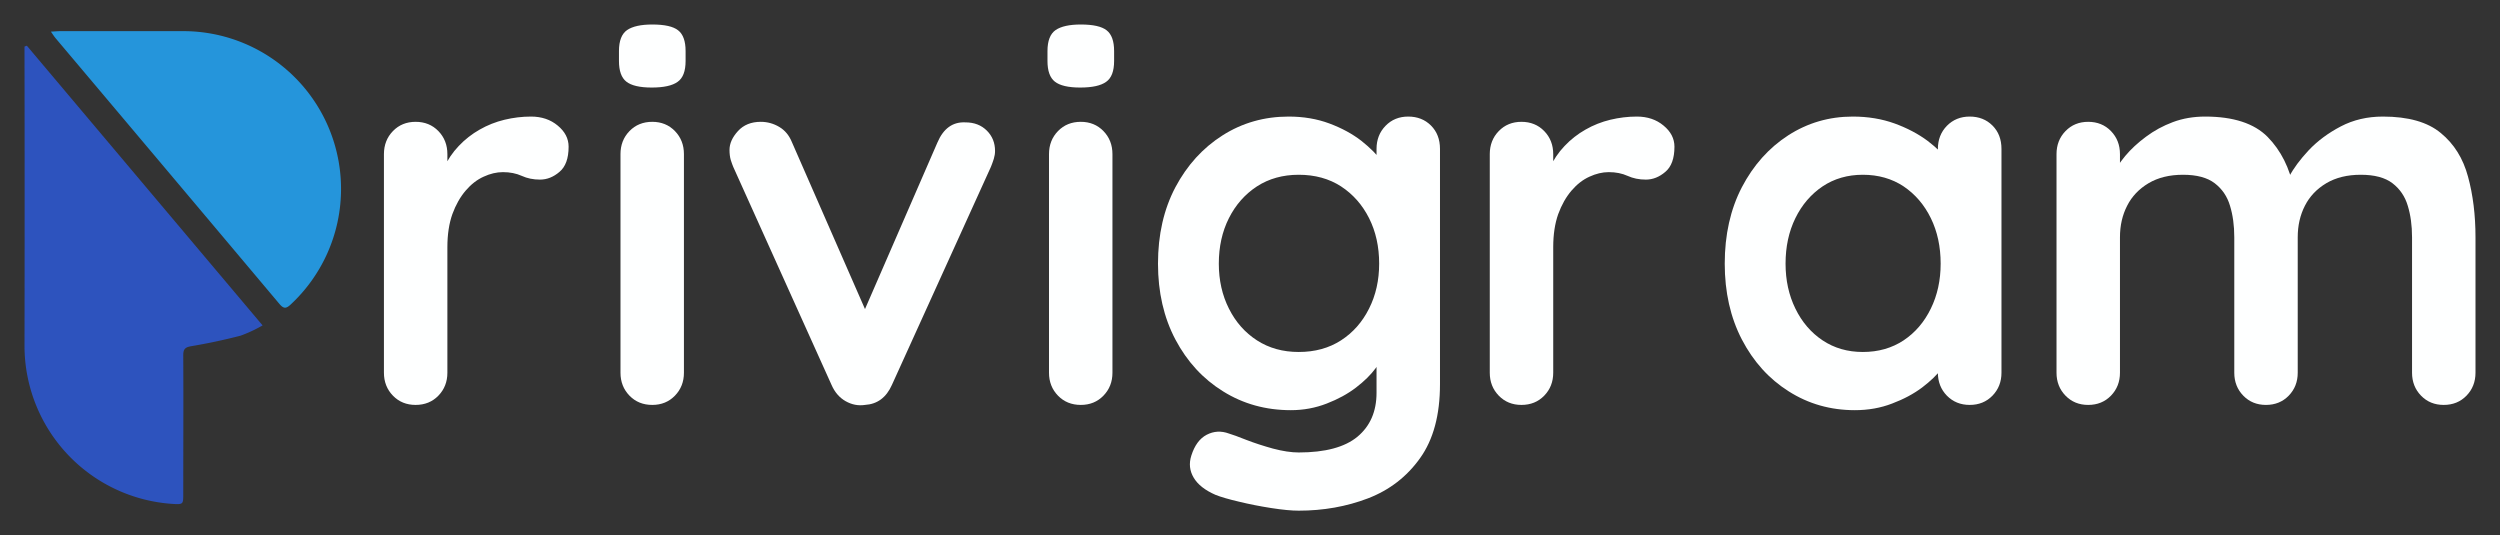 <svg xmlns="http://www.w3.org/2000/svg" xmlns:xlink="http://www.w3.org/1999/xlink" version="1.0" x="0" y="0" width="2400" height="513.766" viewBox="79.571 105.642 180.858 38.716" preserveAspectRatio="xMidYMid meet" color-interpolation-filters="sRGB"><rect x="79.571" y="105.642" width="180.858" height="38.716" fill="#333333" stroke="none"/><g><defs><linearGradient id="92" x1="0%" y1="0%" x2="100%" y2="0%"><stop offset="0%" stop-color="#fa71cd"></stop> <stop offset="100%" stop-color="#9b59b6"></stop></linearGradient><linearGradient id="93" x1="0%" y1="0%" x2="100%" y2="0%"><stop offset="0%" stop-color="#f9d423"></stop> <stop offset="100%" stop-color="#f83600"></stop></linearGradient><linearGradient id="94" x1="0%" y1="0%" x2="100%" y2="0%"><stop offset="0%" stop-color="#0064d2"></stop> <stop offset="100%" stop-color="#1cb0f6"></stop></linearGradient><linearGradient id="95" x1="0%" y1="0%" x2="100%" y2="0%"><stop offset="0%" stop-color="#f00978"></stop> <stop offset="100%" stop-color="#3f51b1"></stop></linearGradient><linearGradient id="96" x1="0%" y1="0%" x2="100%" y2="0%"><stop offset="0%" stop-color="#7873f5"></stop> <stop offset="100%" stop-color="#ec77ab"></stop></linearGradient><linearGradient id="97" x1="0%" y1="0%" x2="100%" y2="0%"><stop offset="0%" stop-color="#f9d423"></stop> <stop offset="100%" stop-color="#e14fad"></stop></linearGradient><linearGradient id="98" x1="0%" y1="0%" x2="100%" y2="0%"><stop offset="0%" stop-color="#009efd"></stop> <stop offset="100%" stop-color="#2af598"></stop></linearGradient><linearGradient id="99" x1="0%" y1="0%" x2="100%" y2="0%"><stop offset="0%" stop-color="#ffcc00"></stop> <stop offset="100%" stop-color="#00b140"></stop></linearGradient><linearGradient id="100" x1="0%" y1="0%" x2="100%" y2="0%"><stop offset="0%" stop-color="#d51007"></stop> <stop offset="100%" stop-color="#ff8177"></stop></linearGradient><linearGradient id="102" x1="0%" y1="0%" x2="100%" y2="0%"><stop offset="0%" stop-color="#a2b6df"></stop> <stop offset="100%" stop-color="#0c3483"></stop></linearGradient><linearGradient id="103" x1="0%" y1="0%" x2="100%" y2="0%"><stop offset="0%" stop-color="#7ac5d8"></stop> <stop offset="100%" stop-color="#eea2a2"></stop></linearGradient><linearGradient id="104" x1="0%" y1="0%" x2="100%" y2="0%"><stop offset="0%" stop-color="#00ecbc"></stop> <stop offset="100%" stop-color="#007adf"></stop></linearGradient><linearGradient id="105" x1="0%" y1="0%" x2="100%" y2="0%"><stop offset="0%" stop-color="#b88746"></stop> <stop offset="100%" stop-color="#fdf5a6"></stop></linearGradient></defs><g fill="#feffff" class="iconlinesvg-g iconlinesvg" transform="translate(81.344,107.416)"><g class="tp-name"><g transform="translate(0, 0.478)"><g><g class="imagesvg"><g><rect fill="#feffff" fill-opacity="0" stroke-width="2" x="0" y="0" width="22.899" height="34.217" class="image-rect"></rect> <svg x="0" y="0" width="22.899" height="34.217" filtersec="colorsb7231644856" class="image-svg-svg primary" style="overflow: visible;"><svg xmlns="http://www.w3.org/2000/svg" viewBox="0 -0 76.049 113.633"><path d="M.56 3.5L57.2 70.7a32.56 32.56 0 0 1-5.3 2.47c-3.88 1-7.81 1.85-11.76 2.51-1.48.25-2 .64-2 2.17.06 11.2 0 22.4 0 33.6 0 2.17-.11 2.27-2.34 2.15A38.08 38.08 0 0 1 0 75.61q.06-35 0-70v-1.9z" fill="#2d53be"></path><path d="M6.34.12C7.34.07 8 0 8.59 0H38.1A37.91 37.91 0 0 1 64 65.63c-1.13 1.07-1.73 1.13-2.78-.12Q34.34 33.55 7.41 1.63C7.1 1.25 6.84.83 6.34.12z" fill="#2595db"></path></svg></svg> </g></g></g></g><g transform="translate(26, 0)"><g fill="#feffff" transform="scale(1)"><path d="M4.78 0L4.78 0Q3.79 0 3.14-0.67Q2.49-1.34 2.49-2.33L2.49-2.33L2.49-18.14Q2.49-19.14 3.14-19.81Q3.79-20.48 4.78-20.48L4.78-20.48Q5.78-20.48 6.43-19.81Q7.08-19.14 7.08-18.14L7.08-18.14L7.08-14.54L6.81-17.11Q7.23-18.03 7.90-18.73Q8.57-19.44 9.42-19.92Q10.26-20.40 11.21-20.63Q12.17-20.86 13.13-20.86L13.13-20.86Q14.28-20.86 15.06-20.21Q15.85-19.56 15.85-18.68L15.85-18.68Q15.85-17.41 15.19-16.86Q14.54-16.30 13.78-16.30L13.78-16.30Q13.05-16.30 12.46-16.57Q11.86-16.84 11.10-16.84L11.10-16.84Q10.41-16.84 9.70-16.51Q8.99-16.19 8.40-15.50Q7.81-14.81 7.44-13.80Q7.08-12.78 7.08-11.41L7.08-11.41L7.08-2.33Q7.08-1.34 6.43-0.67Q5.78 0 4.78 0Z" transform="translate(-2.488, 27.519)"></path></g></g><g transform="translate(43, 0)"><g fill="#feffff" transform="scale(1)"><path d="M6.81-18.14L6.81-2.33Q6.81-1.34 6.16-0.67Q5.51 0 4.52 0L4.52 0Q3.52 0 2.87-0.67Q2.22-1.34 2.22-2.33L2.22-2.33L2.22-18.14Q2.22-19.14 2.87-19.81Q3.52-20.48 4.52-20.48L4.52-20.48Q5.51-20.48 6.16-19.81Q6.81-19.14 6.81-18.14L6.81-18.14ZM4.48-22.96L4.48-22.96Q3.18-22.96 2.64-23.39Q2.11-23.81 2.11-24.88L2.11-24.88L2.11-25.60Q2.11-26.71 2.70-27.12Q3.29-27.52 4.52-27.52L4.52-27.52Q5.86-27.52 6.39-27.10Q6.93-26.68 6.93-25.60L6.93-25.60L6.93-24.88Q6.93-23.77 6.35-23.37Q5.78-22.96 4.48-22.96Z" transform="translate(-2.105, 27.519)"></path></g></g><g transform="translate(51, 0)"><g fill="#feffff" transform="scale(1)"><path d="M3.41-20.48L3.41-20.48Q4.13-20.48 4.75-20.11Q5.36-19.75 5.66-19.02L5.66-19.02L11.29-6.16L10.45-5.78L16.19-18.98Q16.84-20.51 18.22-20.44L18.22-20.44Q19.17-20.44 19.77-19.84Q20.36-19.25 20.36-18.37L20.36-18.37Q20.36-18.10 20.27-17.80Q20.17-17.49 20.06-17.22L20.06-17.22L12.90-1.45Q12.29-0.08 10.95 0L10.95 0Q10.22 0.11 9.55-0.27Q8.88-0.65 8.53-1.45L8.53-1.45L1.42-17.22Q1.34-17.41 1.24-17.72Q1.15-18.03 1.15-18.45L1.15-18.45Q1.15-19.14 1.76-19.81Q2.37-20.48 3.41-20.48Z" transform="translate(-1.148, 27.519)"></path></g></g><g transform="translate(74, 0)"><g fill="#feffff" transform="scale(1)"><path d="M6.81-18.14L6.81-2.33Q6.81-1.34 6.16-0.67Q5.51 0 4.52 0L4.52 0Q3.52 0 2.87-0.67Q2.22-1.34 2.22-2.33L2.22-2.33L2.22-18.14Q2.22-19.14 2.87-19.81Q3.52-20.48 4.52-20.48L4.52-20.48Q5.51-20.48 6.16-19.81Q6.81-19.14 6.81-18.14L6.81-18.14ZM4.48-22.96L4.48-22.96Q3.18-22.96 2.64-23.39Q2.11-23.81 2.11-24.88L2.11-24.88L2.11-25.60Q2.11-26.71 2.70-27.12Q3.29-27.52 4.52-27.52L4.52-27.52Q5.86-27.52 6.39-27.10Q6.93-26.68 6.93-25.60L6.93-25.60L6.93-24.88Q6.93-23.77 6.35-23.37Q5.78-22.96 4.48-22.96Z" transform="translate(-2.105, 27.519)"></path></g></g><g transform="translate(82, 0)"><g fill="#feffff" transform="scale(1)"><path d="M10.79-20.86L10.79-20.86Q12.40-20.86 13.74-20.36Q15.08-19.86 16.06-19.10Q17.03-18.33 17.59-17.55Q18.14-16.76 18.14-16.23L18.14-16.23L17.15-15.73L17.15-18.52Q17.15-19.52 17.80-20.19Q18.45-20.86 19.44-20.86L19.44-20.86Q20.44-20.86 21.09-20.21Q21.74-19.56 21.74-18.52L21.74-18.52L21.74-1.49Q21.74 1.84 20.30 3.85Q18.87 5.86 16.53 6.76Q14.20 7.65 11.52 7.65L11.52 7.65Q10.75 7.65 9.53 7.46Q8.31 7.27 7.20 7.00Q6.09 6.74 5.51 6.51L5.51 6.51Q4.36 6.01 3.92 5.26Q3.48 4.52 3.75 3.67L3.75 3.67Q4.10 2.56 4.86 2.16Q5.63 1.76 6.47 2.07L6.47 2.07Q6.85 2.18 7.73 2.53Q8.61 2.87 9.66 3.16Q10.72 3.44 11.52 3.44L11.52 3.44Q14.39 3.44 15.77 2.30Q17.15 1.15 17.15-0.88L17.15-0.88L17.15-4.21L17.61-3.87Q17.61-3.37 17.09-2.66Q16.57-1.95 15.67-1.26Q14.77-0.57 13.55-0.10Q12.32 0.38 10.95 0.38L10.95 0.38Q8.23 0.38 6.05-0.98Q3.87-2.33 2.60-4.73Q1.34-7.12 1.34-10.22L1.34-10.22Q1.34-13.36 2.60-15.75Q3.87-18.14 6.01-19.50Q8.15-20.86 10.79-20.86ZM11.52-16.65L11.52-16.65Q9.80-16.65 8.50-15.81Q7.20-14.96 6.47-13.51Q5.74-12.06 5.74-10.22L5.74-10.22Q5.74-8.42 6.47-6.97Q7.20-5.51 8.50-4.67Q9.80-3.83 11.52-3.83L11.52-3.83Q13.28-3.83 14.58-4.67Q15.88-5.51 16.61-6.97Q17.34-8.42 17.34-10.22L17.34-10.22Q17.34-12.06 16.61-13.51Q15.88-14.96 14.58-15.81Q13.28-16.65 11.52-16.65Z" transform="translate(-1.34, 27.519)"></path></g></g><g transform="translate(106, 0)"><g fill="#feffff" transform="scale(1)"><path d="M4.78 0L4.78 0Q3.79 0 3.14-0.67Q2.49-1.34 2.49-2.33L2.49-2.33L2.49-18.14Q2.49-19.14 3.14-19.81Q3.79-20.48 4.78-20.48L4.78-20.48Q5.78-20.48 6.43-19.81Q7.08-19.14 7.08-18.14L7.08-18.14L7.08-14.54L6.81-17.11Q7.23-18.03 7.90-18.73Q8.57-19.44 9.42-19.92Q10.26-20.40 11.21-20.63Q12.17-20.86 13.13-20.86L13.13-20.86Q14.28-20.86 15.06-20.21Q15.85-19.56 15.85-18.68L15.85-18.68Q15.85-17.41 15.19-16.86Q14.54-16.30 13.78-16.30L13.78-16.30Q13.05-16.30 12.46-16.57Q11.86-16.84 11.10-16.84L11.10-16.84Q10.41-16.84 9.70-16.51Q8.99-16.19 8.40-15.50Q7.81-14.81 7.44-13.80Q7.08-12.78 7.08-11.41L7.08-11.41L7.08-2.33Q7.08-1.34 6.43-0.67Q5.78 0 4.78 0Z" transform="translate(-2.488, 27.519)"></path></g></g><g transform="translate(123, 0)"><g fill="#feffff" transform="scale(1)"><path d="M19.06-20.86L19.06-20.86Q20.06-20.86 20.71-20.21Q21.36-19.56 21.36-18.52L21.36-18.52L21.36-2.33Q21.36-1.34 20.71-0.67Q20.06 0 19.06 0L19.06 0Q18.07 0 17.41-0.67Q16.76-1.34 16.76-2.33L16.76-2.33L16.76-4.21L17.61-3.87Q17.61-3.37 17.07-2.66Q16.53-1.95 15.62-1.26Q14.70-0.57 13.45-0.10Q12.21 0.38 10.75 0.38L10.75 0.38Q8.11 0.38 5.97-0.98Q3.83-2.33 2.58-4.73Q1.34-7.12 1.34-10.22L1.34-10.22Q1.34-13.36 2.58-15.75Q3.83-18.14 5.93-19.50Q8.04-20.86 10.60-20.86L10.60-20.86Q12.25-20.86 13.63-20.36Q15.00-19.86 16.02-19.10Q17.03-18.33 17.59-17.55Q18.14-16.76 18.14-16.23L18.14-16.23L16.76-15.73L16.76-18.52Q16.76-19.52 17.41-20.19Q18.07-20.86 19.06-20.86ZM11.33-3.83L11.33-3.83Q13.01-3.83 14.28-4.67Q15.54-5.51 16.25-6.97Q16.96-8.42 16.96-10.22L16.96-10.22Q16.96-12.06 16.25-13.51Q15.54-14.96 14.28-15.81Q13.01-16.65 11.33-16.65L11.33-16.65Q9.68-16.65 8.42-15.81Q7.16-14.96 6.45-13.51Q5.74-12.06 5.74-10.22L5.74-10.22Q5.74-8.42 6.45-6.97Q7.16-5.51 8.42-4.67Q9.68-3.83 11.33-3.83Z" transform="translate(-1.34, 27.519)"></path></g></g><g transform="translate(147, 0)"><g fill="#feffff" transform="scale(1)"><path d="M13.24-20.86L13.24-20.86Q16.30-20.86 17.76-19.39Q19.21-17.91 19.67-15.58L19.67-15.58L19.02-15.92L19.33-16.53Q19.79-17.41 20.74-18.43Q21.70-19.44 23.06-20.15Q24.42-20.86 26.10-20.86L26.10-20.86Q28.86-20.86 30.29-19.67Q31.73-18.49 32.26-16.51Q32.80-14.54 32.80-12.13L32.80-12.13L32.80-2.33Q32.80-1.34 32.15-0.67Q31.50 0 30.50 0L30.50 0Q29.51 0 28.86-0.67Q28.21-1.34 28.21-2.33L28.21-2.33L28.21-12.13Q28.21-13.40 27.90-14.41Q27.60-15.42 26.79-16.04Q25.99-16.65 24.50-16.65L24.50-16.65Q23.04-16.65 22.01-16.04Q20.97-15.42 20.46-14.41Q19.94-13.40 19.94-12.13L19.94-12.13L19.94-2.33Q19.94-1.34 19.29-0.67Q18.64 0 17.64 0L17.64 0Q16.65 0 16.00-0.67Q15.35-1.34 15.35-2.33L15.35-2.33L15.35-12.13Q15.35-13.40 15.04-14.41Q14.74-15.42 13.93-16.04Q13.13-16.65 11.64-16.65L11.64-16.65Q10.18-16.65 9.15-16.04Q8.11-15.42 7.60-14.41Q7.08-13.40 7.08-12.13L7.08-12.13L7.08-2.33Q7.08-1.34 6.43-0.67Q5.78 0 4.78 0L4.78 0Q3.79 0 3.14-0.67Q2.49-1.34 2.49-2.33L2.49-2.33L2.49-18.14Q2.49-19.14 3.14-19.81Q3.79-20.48 4.78-20.48L4.78-20.48Q5.78-20.48 6.43-19.81Q7.08-19.14 7.08-18.14L7.08-18.14L7.08-16.50L6.51-16.61Q6.85-17.26 7.46-18.01Q8.08-18.75 8.96-19.40Q9.84-20.06 10.91-20.46Q11.98-20.86 13.24-20.86Z" transform="translate(-2.488, 27.519)"></path></g></g></g> </g><defs v-gra="od"></defs></g></svg>